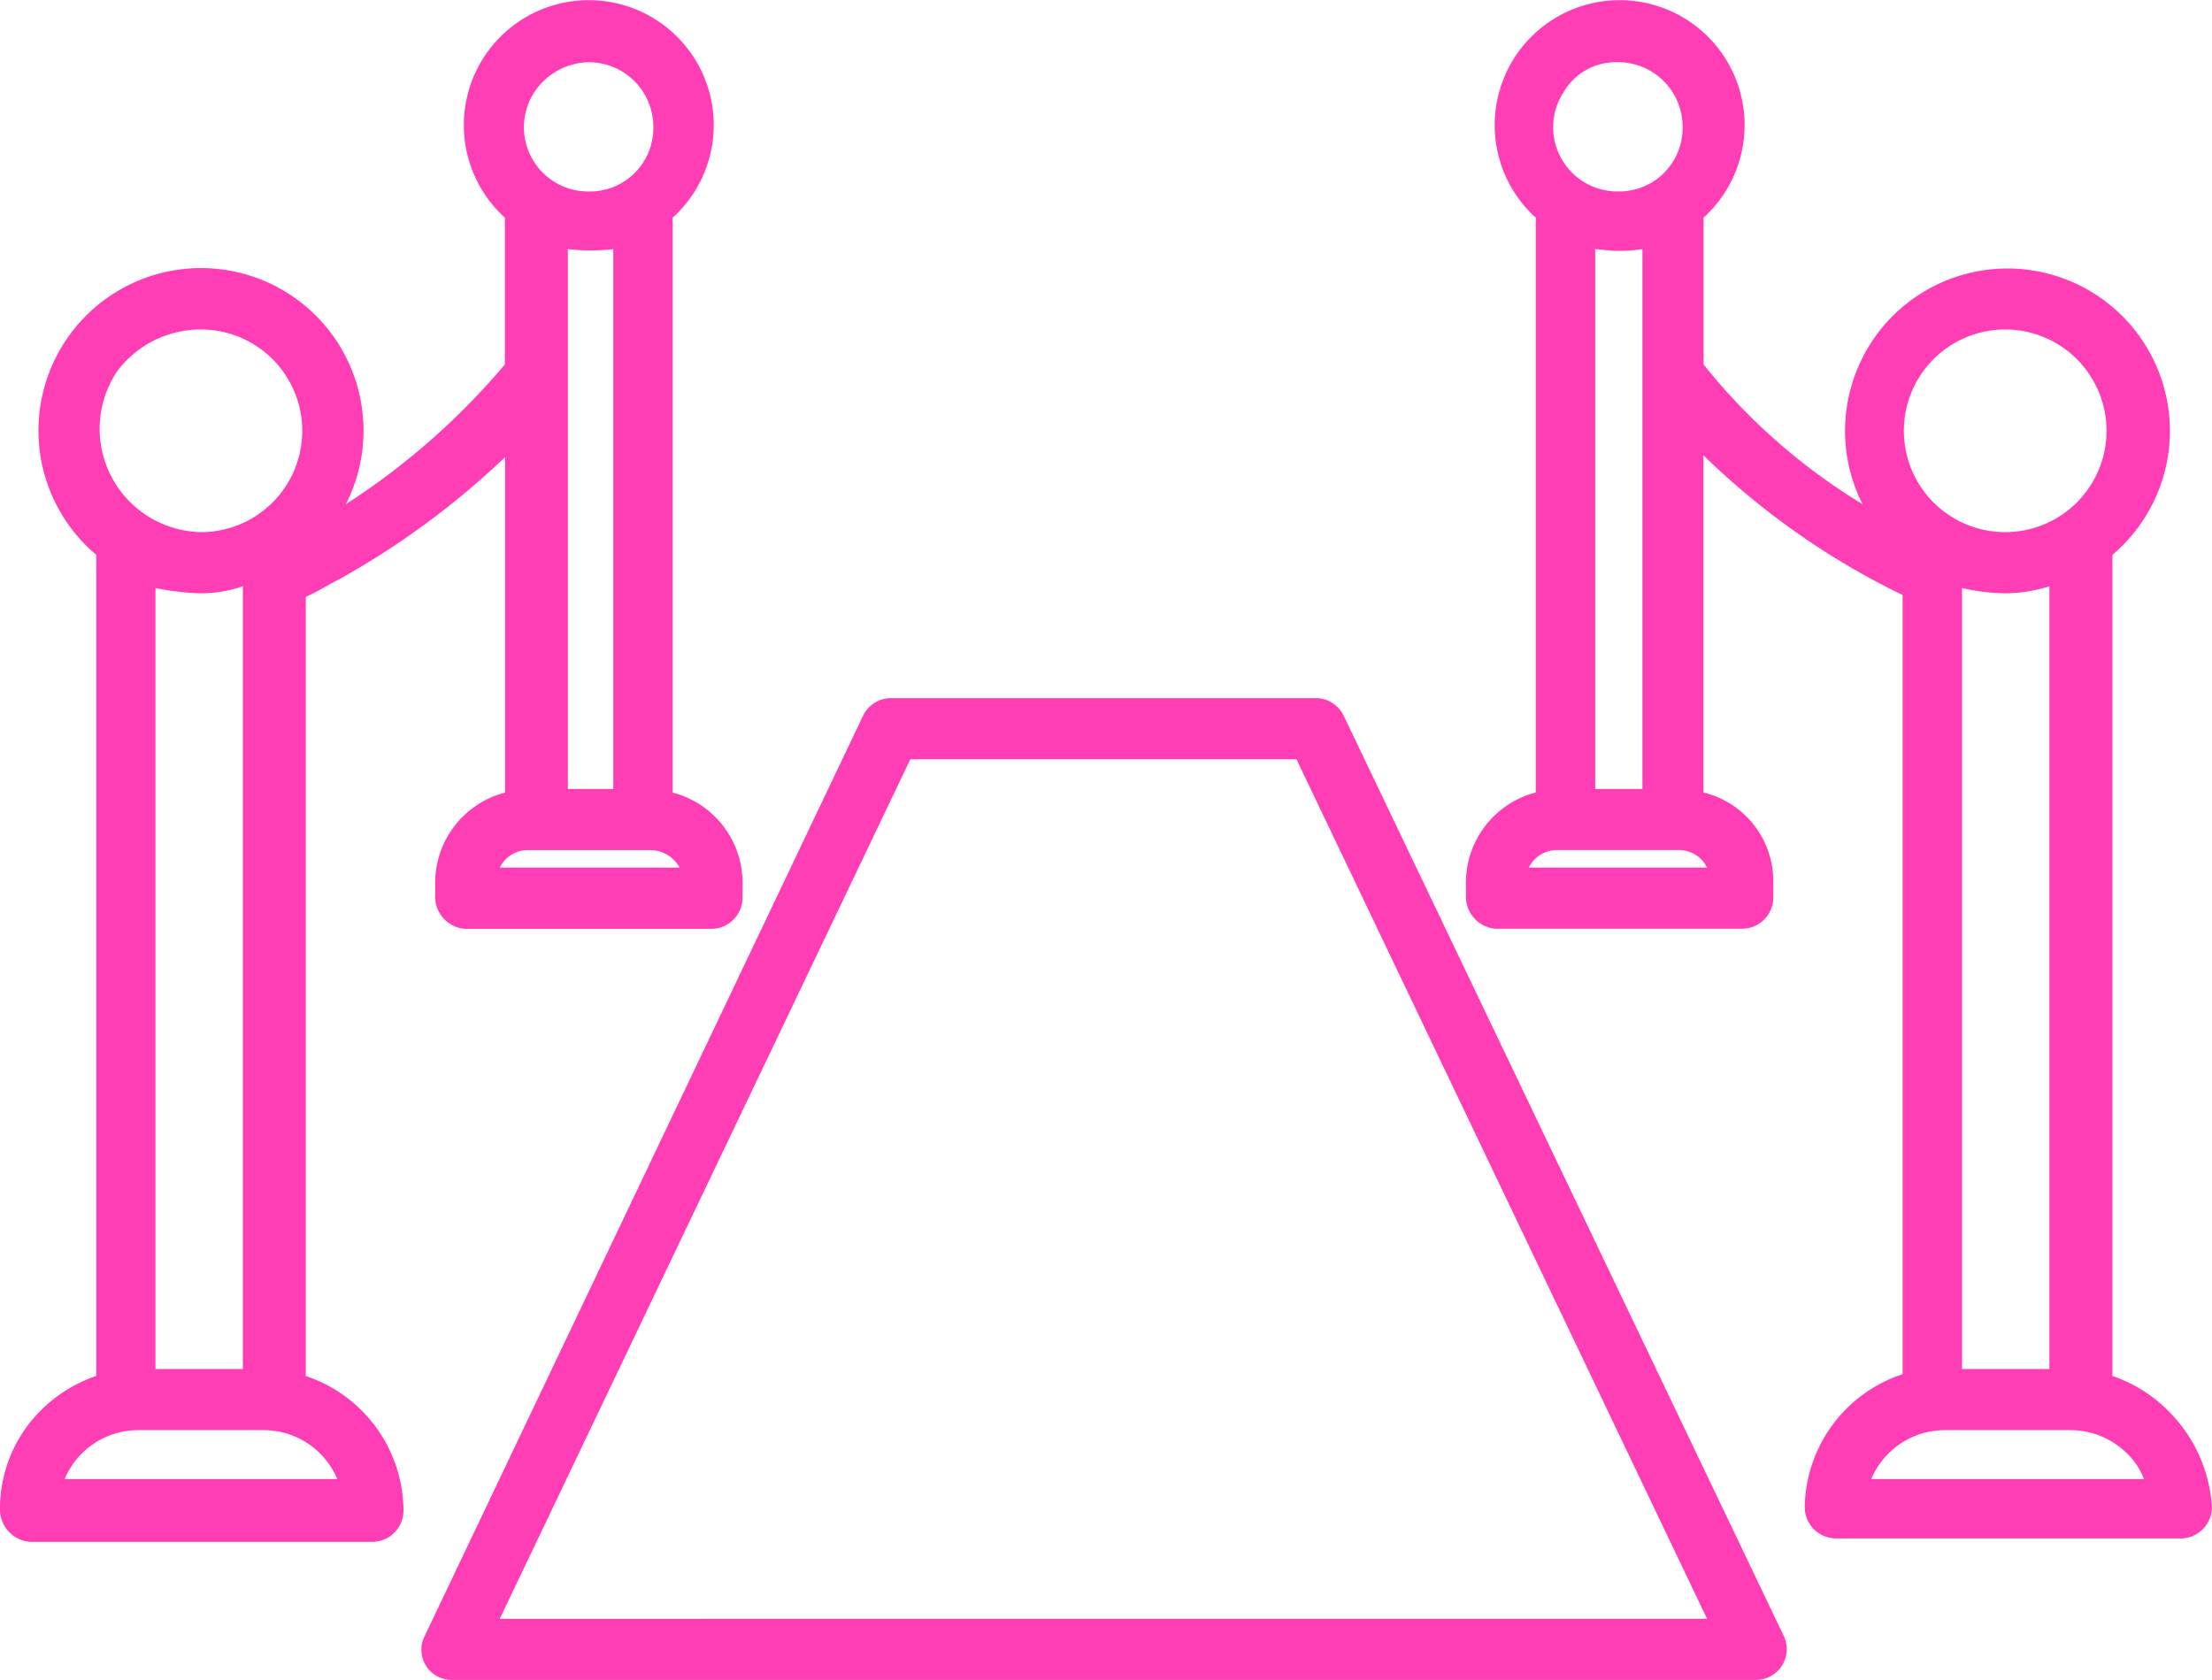 <svg id="Grupo_1445" data-name="Grupo 1445" xmlns="http://www.w3.org/2000/svg" width="59.747" height="45.382" viewBox="0 0 59.747 45.382">
  <path id="Trazado_35917" data-name="Trazado 35917" d="M49.724,56.072a.841.841,0,0,0-.755-.472H37.5a.841.841,0,0,0-.755.472L24.9,80.943a.816.816,0,0,0,.755,1.18H60.861a.832.832,0,0,0,.755-1.18Zm-22.794,24.4L38.02,57.252h10.43L59.54,80.471Z" transform="translate(-13.432 -36.741)" fill="#ff3eb5"/>
  <path id="Trazado_35918" data-name="Trazado 35918" d="M8.959,52.809V31.761c.33-.142.614-.33.9-.472a22,22,0,0,0,4.483-3.3v9.061a2.521,2.521,0,0,0-1.888,2.407v.425a.87.87,0,0,0,.8.849h6.654a.846.846,0,0,0,.849-.849v-.425a2.521,2.521,0,0,0-1.888-2.407V21.52a3.375,3.375,0,1,0-4.531,0v3.964a19.286,19.286,0,0,1-4.295,3.775A4.39,4.39,0,1,0,3.3,30.628V52.809a3.894,3.894,0,0,0-1.51.944A3.741,3.741,0,0,0,.7,56.443a.877.877,0,0,0,.849.849h9.2a.846.846,0,0,0,.849-.849,3.856,3.856,0,0,0-2.643-3.634Zm8.306-30.44V36.952H16.038V22.369a5.317,5.317,0,0,0,1.227,0Zm1.793,16.707H14.2a.841.841,0,0,1,.755-.472h3.3A.914.914,0,0,1,19.058,39.076ZM16.6,17.32a1.742,1.742,0,0,1,1.746,1.746A1.713,1.713,0,0,1,16.6,20.812a1.736,1.736,0,0,1-1.463-2.69A1.8,1.8,0,0,1,16.6,17.32ZM4.9,31.525a7.344,7.344,0,0,0,1.18.142,3.6,3.6,0,0,0,1.18-.189V52.621H4.9ZM6.127,24.54a2.737,2.737,0,1,1,0,5.474,2.792,2.792,0,0,1-2.265-4.342A2.816,2.816,0,0,1,6.127,24.54ZM2.446,55.594a2.159,2.159,0,0,1,1.982-1.321h3.4a2.159,2.159,0,0,1,1.982,1.321Z" transform="translate(-0.7 -15.639)" fill="#ff3eb5"/>
  <path id="Trazado_35919" data-name="Trazado 35919" d="M103.572,53.753a3.894,3.894,0,0,0-1.51-.944V30.628a4.387,4.387,0,1,0-6.749-1.369,16.386,16.386,0,0,1-4.295-3.775V21.52a3.375,3.375,0,1,0-4.531,0V37.047A2.521,2.521,0,0,0,84.6,39.454v.425a.87.87,0,0,0,.8.849h6.654a.846.846,0,0,0,.849-.849v-.425a2.469,2.469,0,0,0-1.888-2.407V27.938a20.484,20.484,0,0,0,5.38,3.775V52.762a3.842,3.842,0,0,0-2.643,3.587.846.846,0,0,0,.849.849h9.3a.846.846,0,0,0,.849-.849A4.006,4.006,0,0,0,103.572,53.753ZM88.092,22.369c.094,0,.378.047.614.047a4.486,4.486,0,0,0,.661-.047V36.952H88.092Zm.614-5.05a1.742,1.742,0,0,1,1.746,1.746,1.713,1.713,0,0,1-1.746,1.746,1.736,1.736,0,0,1-1.463-2.69A1.635,1.635,0,0,1,88.706,17.32Zm2.407,21.756H86.3a.841.841,0,0,1,.755-.472h3.3A.841.841,0,0,1,91.113,39.076ZM98,31.525a5.7,5.7,0,0,0,1.18.142,4.115,4.115,0,0,0,1.18-.189V52.621H98Zm1.18-6.985a2.737,2.737,0,1,1-2.265,1.18,2.739,2.739,0,0,1,2.265-1.18ZM95.549,55.594a2.159,2.159,0,0,1,1.982-1.321h3.4a2.183,2.183,0,0,1,1.51.614,1.867,1.867,0,0,1,.472.708Z" transform="translate(-45.005 -15.639)" fill="#ff3eb5"/>
</svg>
